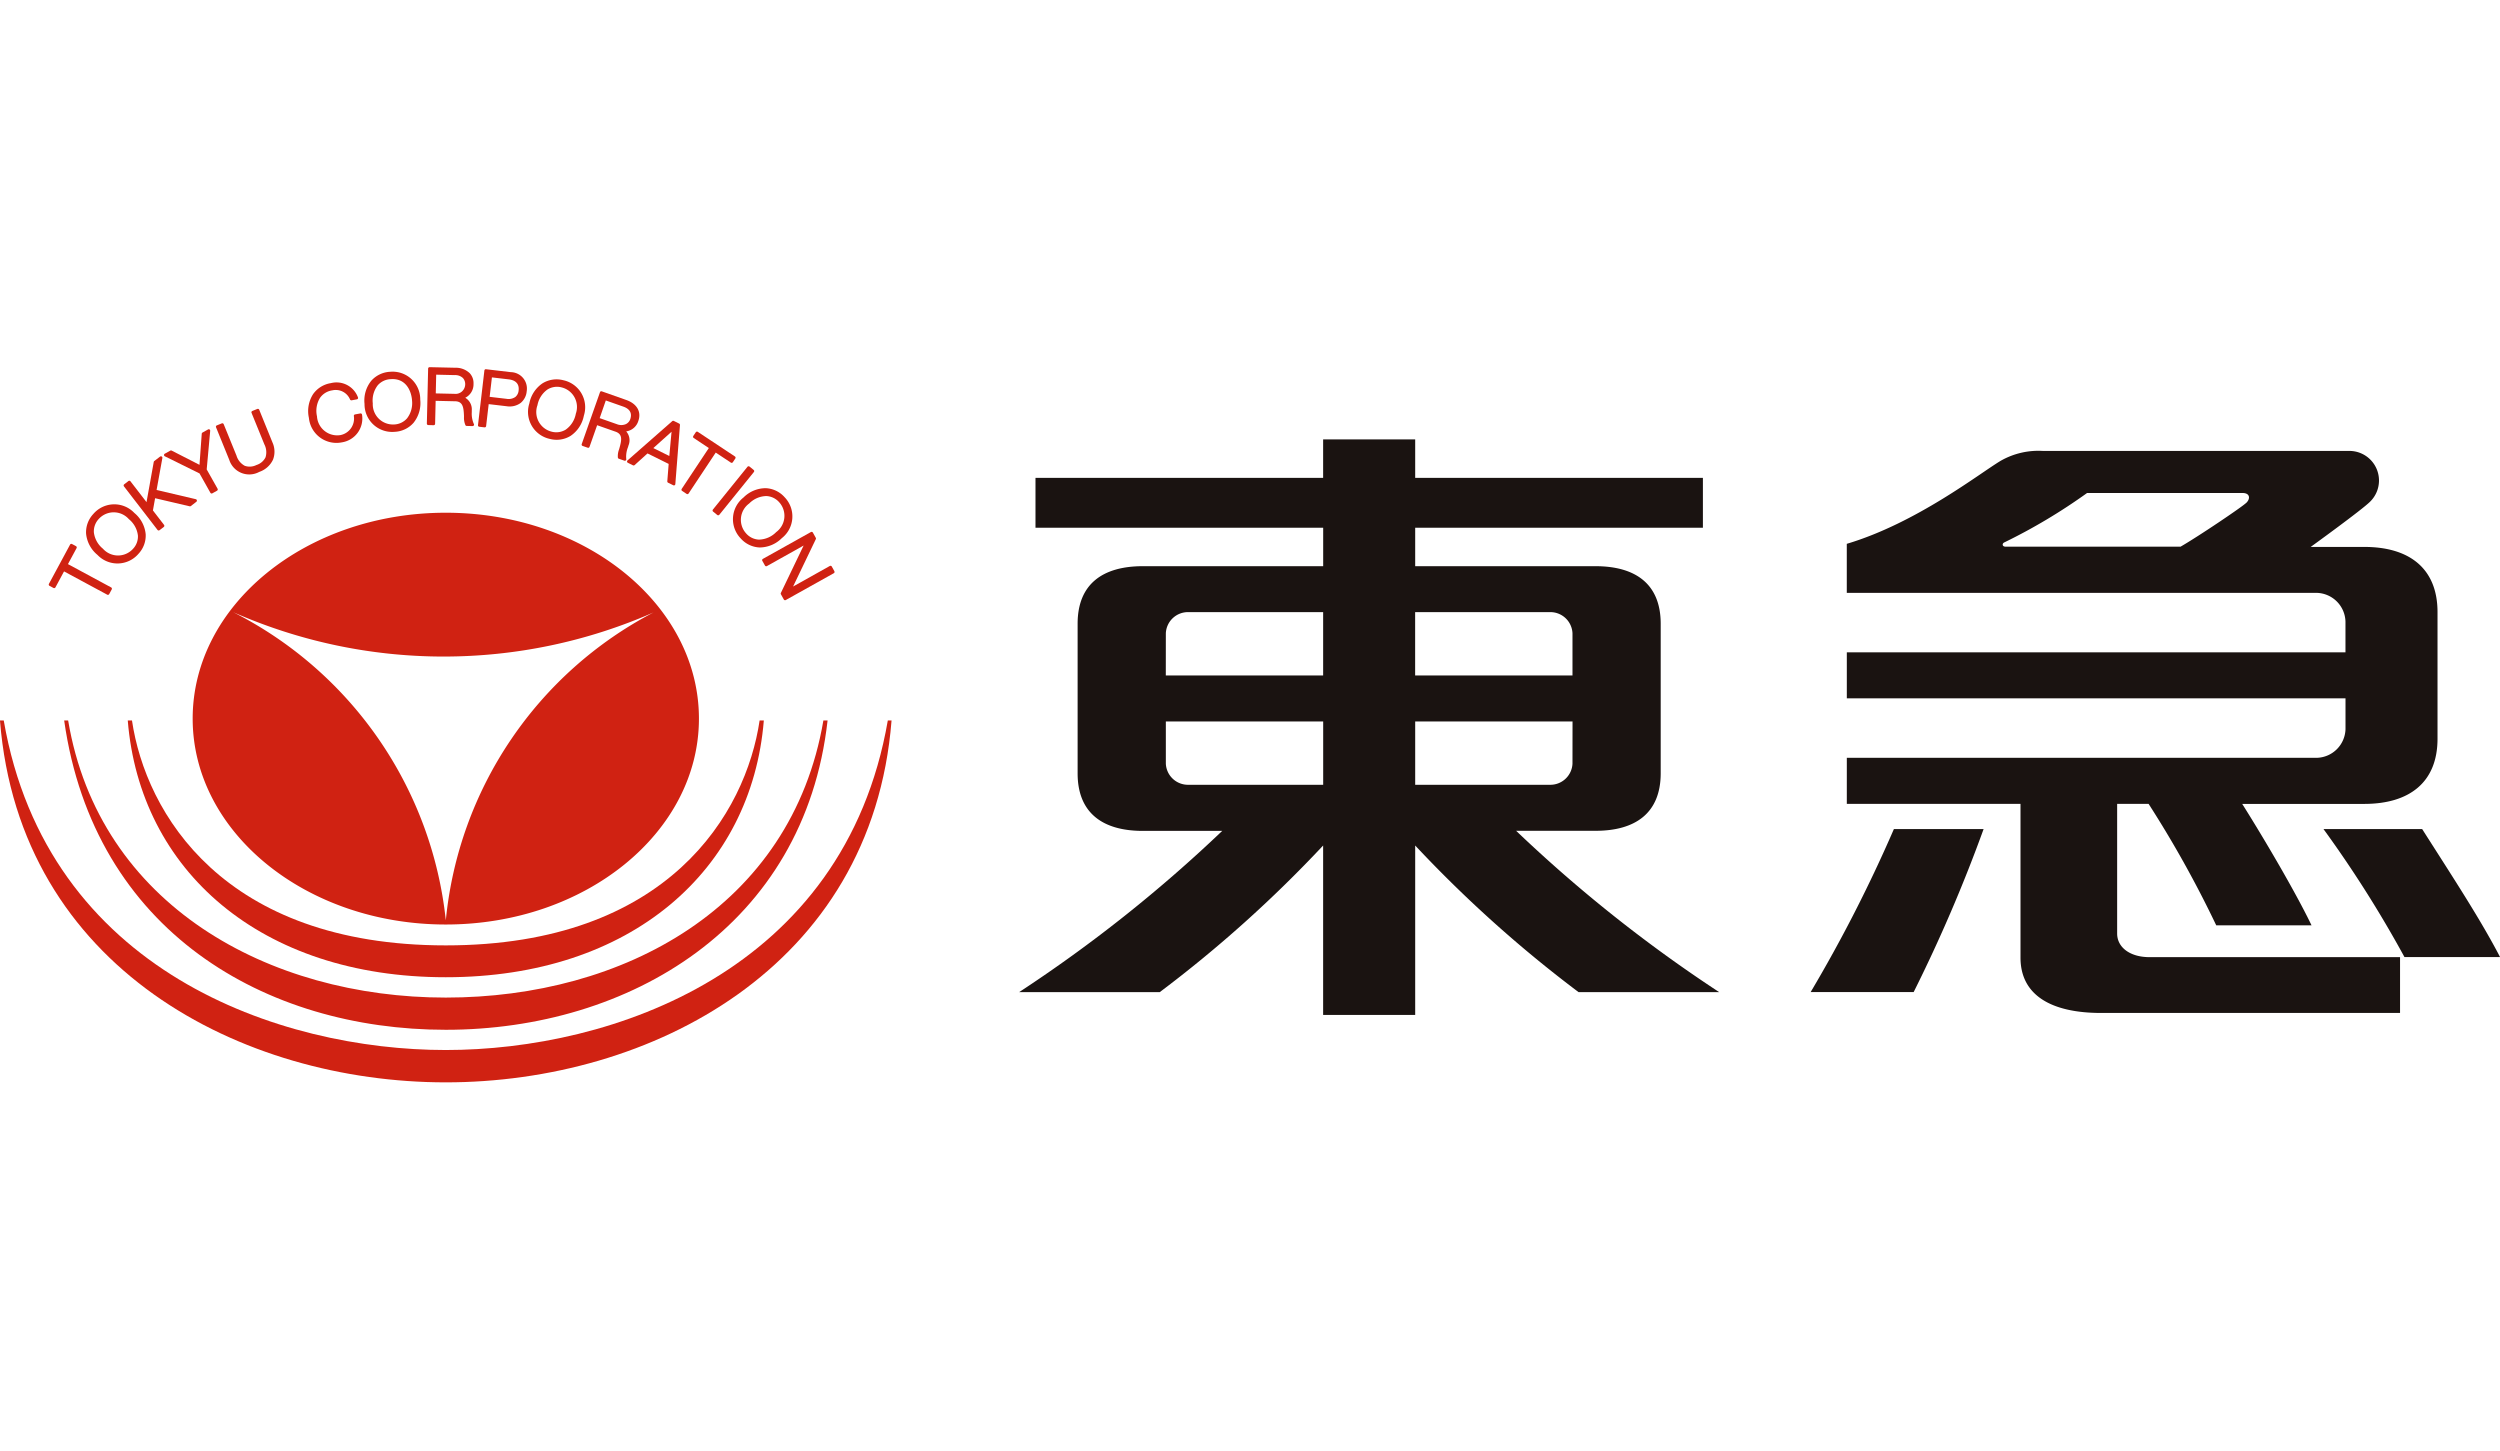 <svg id="reception_Clients_logo7" xmlns="http://www.w3.org/2000/svg" width="143" height="83">
    <defs>
        <clipPath id="clip-path">
            <path id="長方形_4633" data-name="長方形 4633" transform="translate(0 20)" style="fill:#f1f5f9" d="M0 0h143v43H0z"/>
        </clipPath>
        <style>
            .cls-4{fill:#d02212}.cls-5{fill:#1a1311}
        </style>
    </defs>
    <path id="長方形_860" data-name="長方形 860" style="fill:#fff" d="M0 0h143v83H0z"/>
    <g id="マスクグループ_11699" data-name="マスクグループ 11699" style="clip-path:url(#clip-path)">
        <g id="グループ_14299" data-name="グループ 14299" transform="translate(172.324 -2246.644)">
            <g id="グループ_14296" data-name="グループ 14296" transform="translate(-172.324 2267.645)">
                <g id="グループ_14294" data-name="グループ 14294" transform="translate(0 8.327)">
                    <g id="グループ_14293" data-name="グループ 14293">
                        <path id="パス_48742" data-name="パス 48742" class="cls-4" d="M-99.977 2311.369c-8 0-14.478 5.273-14.478 11.777s6.483 11.777 14.478 11.777 14.48-5.272 14.48-11.777-6.483-11.777-14.48-11.777zm0 23.3a22.4 22.4 0 0 0-12.16-17.612 29.812 29.812 0 0 0 24.045.014 22.3 22.3 0 0 0-11.882 17.598z" transform="translate(125.476 -2311.369)"/>
                        <path id="パス_48743" data-name="パス 48743" class="cls-4" d="M-115.762 2388.438c-10.609 0-17.5-6.128-18.191-14.689h.241c.777 5.278 5.211 12.867 17.95 12.867s17.174-7.589 17.951-12.867h.241c-.697 8.56-7.582 14.689-18.192 14.689z" transform="translate(141.261 -2361.868)"/>
                        <path id="パス_48744" data-name="パス 48744" class="cls-4" d="M-131.221 2391.457c-10.3 0-20.12-5.626-21.828-17.692h.227c1.775 10.566 11.482 15.85 21.6 15.85s19.773-5.15 21.6-15.85h.24c-1.318 11.771-11.363 17.692-21.839 17.692z" transform="translate(156.72 -2361.881)"/>
                        <path id="パス_48745" data-name="パス 48745" class="cls-4" d="M-146.825 2394.468c-11.654 0-24.38-6.517-25.5-20.7h.215c2.485 14.378 15.827 18.85 25.284 18.85s22.8-4.472 25.285-18.85h.214c-1.118 14.182-13.843 20.7-25.498 20.7z" transform="translate(172.324 -2361.885)"/>
                    </g>
                </g>
                <g id="グループ_14295" data-name="グループ 14295" transform="translate(2.789)">
                    <path id="パス_48746" data-name="パス 48746" class="cls-4" d="m-156.58 2321.88.493-.914a.083.083 0 0 0-.034-.113l-.225-.121a.086.086 0 0 0-.064-.007.085.085 0 0 0-.049.041l-1.209 2.243a.084.084 0 0 0 .034.114l.225.121a.082.082 0 0 0 .064.006.082.082 0 0 0 .049-.039l.492-.914 2.47 1.332a.086.086 0 0 0 .063.006.083.083 0 0 0 .05-.039l.145-.27a.084.084 0 0 0-.034-.113z" transform="translate(157.678 -2310.614)"/>
                    <path id="パス_48747" data-name="パス 48747" class="cls-4" d="M-143.721 2309.328a1.58 1.58 0 0 0-2.347.062 1.532 1.532 0 0 0-.412 1.121 1.8 1.8 0 0 0 .65 1.218 1.582 1.582 0 0 0 2.35-.066 1.523 1.523 0 0 0 .409-1.116 1.8 1.8 0 0 0-.65-1.219zm.206 1.294a1.026 1.026 0 0 1-.282.762 1.156 1.156 0 0 1-1.721-.01 1.425 1.425 0 0 1-.517-.938 1.04 1.04 0 0 1 .284-.767 1.156 1.156 0 0 1 1.718.015 1.422 1.422 0 0 1 .518.938z" transform="translate(148.615 -2300.99)"/>
                    <path id="パス_48748" data-name="パス 48748" class="cls-4" d="m-131.064 2296.875-2.241-.526.331-1.828a.084.084 0 0 0-.039-.086.084.084 0 0 0-.094.005l-.328.252a.089.089 0 0 0-.032.052l-.414 2.3-.918-1.191a.083.083 0 0 0-.117-.015l-.242.187a.087.087 0 0 0-.031.055.085.085 0 0 0 .017.062l1.92 2.491a.083.083 0 0 0 .116.016l.243-.187a.084.084 0 0 0 .031-.055.088.088 0 0 0-.017-.062l-.636-.825.125-.7 1.975.462a.083.083 0 0 0 .07-.015l.313-.242a.083.083 0 0 0 .031-.084.083.083 0 0 0-.063-.066z" transform="translate(139.473 -2289.323)"/>
                    <path id="パス_48749" data-name="パス 48749" class="cls-4" d="m-120.634 2288.585.2-2.209a.084.084 0 0 0-.038-.077.083.083 0 0 0-.086 0l-.317.178a.08.08 0 0 0-.042.066l-.129 1.78-1.59-.814a.082.082 0 0 0-.079 0l-.318.178a.082.082 0 0 0-.042.074.083.083 0 0 0 .046.073l1.985.981.621 1.106a.085.085 0 0 0 .05.039.082.082 0 0 0 .063-.008l.267-.15a.083.083 0 0 0 .031-.113z" transform="translate(129.668 -2282.735)"/>
                    <path id="パス_48750" data-name="パス 48750" class="cls-4" d="M-104.992 2280.217a.084.084 0 0 0-.109-.045l-.284.115a.085.085 0 0 0-.046.045.079.079 0 0 0 0 .064l.733 1.8a.982.982 0 0 1 .066.746.866.866 0 0 1-.517.436.859.859 0 0 1-.669.046.979.979 0 0 1-.473-.581l-.733-1.8a.085.085 0 0 0-.109-.046l-.283.115a.085.085 0 0 0-.046.044.081.081 0 0 0 0 .064l.757 1.865a1.2 1.2 0 0 0 1.715.688 1.348 1.348 0 0 0 .787-.7 1.277 1.277 0 0 0-.033-.991z" transform="translate(117.03 -2277.781)"/>
                    <path id="パス_48751" data-name="パス 48751" class="cls-4" d="m-76.775 2274.057-.3.055a.085.085 0 0 0-.068.089.964.964 0 0 1-.761 1.093 1.157 1.157 0 0 1-1.347-1.072 1.421 1.421 0 0 1 .173-1.057 1.037 1.037 0 0 1 .7-.428.886.886 0 0 1 1.017.52.084.084 0 0 0 .092.049l.3-.056a.084.084 0 0 0 .056-.039.084.084 0 0 0 .007-.068 1.307 1.307 0 0 0-1.551-.82 1.536 1.536 0 0 0-1.016.628 1.8 1.8 0 0 0-.241 1.359 1.583 1.583 0 0 0 1.89 1.4 1.38 1.38 0 0 0 1.15-1.577.088.088 0 0 0-.032-.06.082.082 0 0 0-.069-.016z" transform="translate(94.594 -2271.409)"/>
                    <path id="パス_48752" data-name="パス 48752" class="cls-4" d="M-61.4 2269.01a1.536 1.536 0 0 0-1.078.515 1.8 1.8 0 0 0-.385 1.325 1.582 1.582 0 0 0 1.728 1.594 1.526 1.526 0 0 0 1.073-.513 1.8 1.8 0 0 0 .386-1.326 1.581 1.581 0 0 0-1.724-1.595zm1.253 1.631a1.425 1.425 0 0 1-.285 1.034 1.031 1.031 0 0 1-.735.349 1.157 1.157 0 0 1-1.224-1.209 1.424 1.424 0 0 1 .284-1.033 1.037 1.037 0 0 1 .74-.35c.828-.065 1.174.61 1.221 1.208z" transform="translate(80.925 -2268.745)"/>
                    <path id="パス_48753" data-name="パス 48753" class="cls-4" d="M-41.57 2270.22v-.1a.769.769 0 0 0-.374-.724.856.856 0 0 0 .473-.79.834.834 0 0 0-.221-.619 1.149 1.149 0 0 0-.818-.308l-1.472-.033a.083.083 0 0 0-.085.081l-.073 3.146a.081.081 0 0 0 .023.059.083.083 0 0 0 .058.026l.306.008a.083.083 0 0 0 .085-.082l.031-1.313 1.079.025c.474-.007.522.328.542.842v.063a1.067 1.067 0 0 0 .084.466.081.081 0 0 0 .07.041l.337.008a.084.084 0 0 0 .076-.047.082.082 0 0 0-.01-.089 1.464 1.464 0 0 1-.111-.66zm-2.036-2.145 1.06.025a.641.641 0 0 1 .469.167.522.522 0 0 1 .129.389.553.553 0 0 1-.622.515l-1.06-.024z" transform="translate(65.767 -2267.645)"/>
                    <path id="パス_48754" data-name="パス 48754" class="cls-4" d="m-26.879 2268.435-1.418-.167a.083.083 0 0 0-.062.017.081.081 0 0 0-.031.056l-.366 3.125a.084.084 0 0 0 .072.092l.3.035a.085.085 0 0 0 .062-.017.084.084 0 0 0 .031-.055l.147-1.257 1.031.121a1.065 1.065 0 0 0 .8-.19.968.968 0 0 0 .343-.665.939.939 0 0 0-.909-1.095zm-1.08.3.964.113c.235.027.62.146.564.631a.54.54 0 0 1-.187.375.678.678 0 0 1-.507.107l-.964-.114z" transform="translate(53.308 -2268.149)"/>
                    <path id="パス_48755" data-name="パス 48755" class="cls-4" d="M-11.629 2271.377a1.534 1.534 0 0 0-1.182.176 1.793 1.793 0 0 0-.757 1.153 1.581 1.581 0 0 0 1.183 2.031 1.525 1.525 0 0 0 1.177-.176 1.8 1.8 0 0 0 .758-1.153 1.58 1.58 0 0 0-1.179-2.031zm.718 1.927a1.423 1.423 0 0 1-.576.9 1.03 1.03 0 0 1-.8.118 1.157 1.157 0 0 1-.816-1.516 1.423 1.423 0 0 1 .576-.9 1.036 1.036 0 0 1 .81-.117 1.155 1.155 0 0 1 .806 1.511z" transform="translate(41.057 -2270.63)"/>
                    <path id="パス_48756" data-name="パス 48756" class="cls-4" d="m5.022 2278.05.029-.1a.77.77 0 0 0-.132-.8.855.855 0 0 0 .694-.6c.185-.526-.083-.986-.7-1.2l-1.388-.49a.089.089 0 0 0-.064 0 .086.086 0 0 0-.042.049l-1.045 2.967a.083.083 0 0 0 .051.106l.288.1a.083.083 0 0 0 .064 0 .084.084 0 0 0 .043-.047l.436-1.239 1.017.358c.453.14.394.474.254.968l-.018.062a1.062 1.062 0 0 0-.066.469.085.085 0 0 0 .054.06l.318.112a.083.083 0 0 0 .105-.108 1.455 1.455 0 0 1 .102-.667zm-1.27-2.67 1 .352c.377.132.513.379.4.714a.49.49 0 0 1-.251.287.658.658 0 0 1-.5.01l-1-.352z" transform="translate(28.111 -2273.475)"/>
                    <path id="パス_48757" data-name="パス 48757" class="cls-4" d="m19 2283.916-.306-.152a.084.084 0 0 0-.092.012l-2.556 2.244a.083.083 0 0 0 .017.137l.294.146a.085.085 0 0 0 .093-.014l.738-.667 1.21.6-.078.993a.084.084 0 0 0 .046.082l.294.145a.081.081 0 0 0 .078 0 .083.083 0 0 0 .041-.066l.265-3.377a.084.084 0 0 0-.044-.083zm-.437.465-.128 1.387-.915-.452z" transform="translate(17.061 -2280.687)"/>
                    <path id="パス_48758" data-name="パス 48758" class="cls-4" d="M35.172 2288.771a.083.083 0 0 0 .115-.023l.142-.213a.085.085 0 0 0 .012-.063.082.082 0 0 0-.035-.052l-2.124-1.408a.083.083 0 0 0-.115.023l-.142.213a.087.087 0 0 0-.012.063.083.083 0 0 0 .036.053l.864.573-1.552 2.339a.089.089 0 0 0-.011.063.083.083 0 0 0 .036.052l.255.169a.082.082 0 0 0 .115-.023l1.552-2.34z" transform="translate(3.843 -2283.311)"/>
                    <path id="パス_48759" data-name="パス 48759" class="cls-4" d="m44.045 2297.625-.237-.193a.085.085 0 0 0-.118.013l-1.977 2.446a.083.083 0 0 0 .013.117l.237.193a.087.087 0 0 0 .061.018.082.082 0 0 0 .056-.03l1.977-2.446a.083.083 0 0 0-.012-.118z" transform="translate(-3.724 -2291.745)"/>
                    <path id="パス_48760" data-name="パス 48760" class="cls-4" d="M50.742 2304.511a1.531 1.531 0 0 0-1.077-.515 1.8 1.8 0 0 0-1.272.532 1.582 1.582 0 0 0-.156 2.346 1.525 1.525 0 0 0 1.073.513 1.806 1.806 0 0 0 1.274-.533 1.58 1.58 0 0 0 .158-2.343zm-.483 2a1.426 1.426 0 0 1-.983.427 1.029 1.029 0 0 1-.732-.353 1.156 1.156 0 0 1 .172-1.712 1.424 1.424 0 0 1 .981-.427 1.039 1.039 0 0 1 .737.355 1.155 1.155 0 0 1-.175 1.709z" transform="translate(-8.653 -2297.073)"/>
                    <path id="パス_48761" data-name="パス 48761" class="cls-4" d="m60.7 2319.363-.149-.267a.084.084 0 0 0-.114-.032l-2.1 1.176 1.3-2.708a.083.083 0 0 0 0-.077l-.167-.3a.084.084 0 0 0-.114-.032l-2.745 1.534a.08.08 0 0 0-.04.05.084.084 0 0 0 .007.063l.15.267a.081.081 0 0 0 .112.033l2.1-1.175-1.3 2.708a.082.082 0 0 0 0 .077l.167.3a.082.082 0 0 0 .113.032l2.746-1.534a.082.082 0 0 0 .032-.113z" transform="translate(-15.762 -2307.691)"/>
                </g>
            </g>
            <g id="グループ_14298" data-name="グループ 14298" transform="translate(-114.029 2271.78)">
                <path id="パス_48762" data-name="パス 48762" class="cls-5" d="M162.192 2311.745h4.54c2.282 0 3.73-1.011 3.73-3.292v-8.553c0-2.281-1.448-3.291-3.73-3.291h-10.313v-2.2h16.457v-2.853h-16.457v-2.2h-5.266v2.2H134.7v2.853h16.456v2.2h-10.317c-2.282 0-3.729 1.01-3.729 3.291v8.558c0 2.281 1.448 3.292 3.729 3.292h4.542a81.843 81.843 0 0 1-11.616 9.223h8.043a72.412 72.412 0 0 0 9.345-8.387v9.691h5.266v-9.691a72.3 72.3 0 0 0 9.345 8.387h8.043a81.791 81.791 0 0 1-11.615-9.228zm3.224-3.84a1.267 1.267 0 0 1-1.313 1.207h-7.684v-3.621h9zm-1.313-8.668a1.267 1.267 0 0 1 1.313 1.207v2.414h-9v-3.621zm-21.947 1.207a1.267 1.267 0 0 1 1.313-1.207h7.685v3.621h-9zm0 7.461v-2.414h9v3.621h-7.685a1.267 1.267 0 0 1-1.315-1.207z" transform="translate(-133.765 -2289.359)"/>
                <g id="グループ_14297" data-name="グループ 14297" transform="translate(45.275 .657)">
                    <path id="パス_48763" data-name="パス 48763" class="cls-5" d="M531.144 2406.377H525.5a66.669 66.669 0 0 1 4.632 7.322h5.468c-1.107-2.137-2.684-4.54-4.456-7.322z" transform="translate(-496.167 -2384.748)"/>
                    <path id="パス_48764" data-name="パス 48764" class="cls-5" d="M397.807 2320.413V2313h1.8a62.769 62.769 0 0 1 3.868 6.947h5.451c-.905-1.888-2.747-5.015-3.966-6.947h7.017c2.517-.01 4.155-1.208 4.155-3.729v-7.241c0-2.522-1.638-3.721-4.155-3.729h-3.1s2.928-2.116 3.4-2.59a1.693 1.693 0 0 0-1.252-2.9h-17.453a4.353 4.353 0 0 0-2.42.56c-1.21.721-4.821 3.562-8.81 4.753v2.805h26.882a1.688 1.688 0 0 1 1.643 1.646v1.754h-28.523v2.634h28.525v1.755a1.688 1.688 0 0 1-1.643 1.646h-26.882V2313h9.935v8.794c0 2.178 1.8 3.164 4.61 3.164h17.1v-3.192h-14.34c-1.111-.004-1.842-.559-1.842-1.353zm7.389-24.638c-.231.234-2.754 1.932-3.762 2.512h-10c-.218 0-.211-.182-.09-.24a32.453 32.453 0 0 0 4.742-2.83h8.9c.398 0 .466.298.214.558z" transform="translate(-380.276 -2292.81)"/>
                    <path id="パス_48765" data-name="パス 48765" class="cls-5" d="M371.493 2415.7h5.892a87.154 87.154 0 0 0 4-9.323h-5.131a82.764 82.764 0 0 1-4.761 9.323z" transform="translate(-371.493 -2384.748)"/>
                </g>
            </g>
        </g>
    </g>
</svg>

